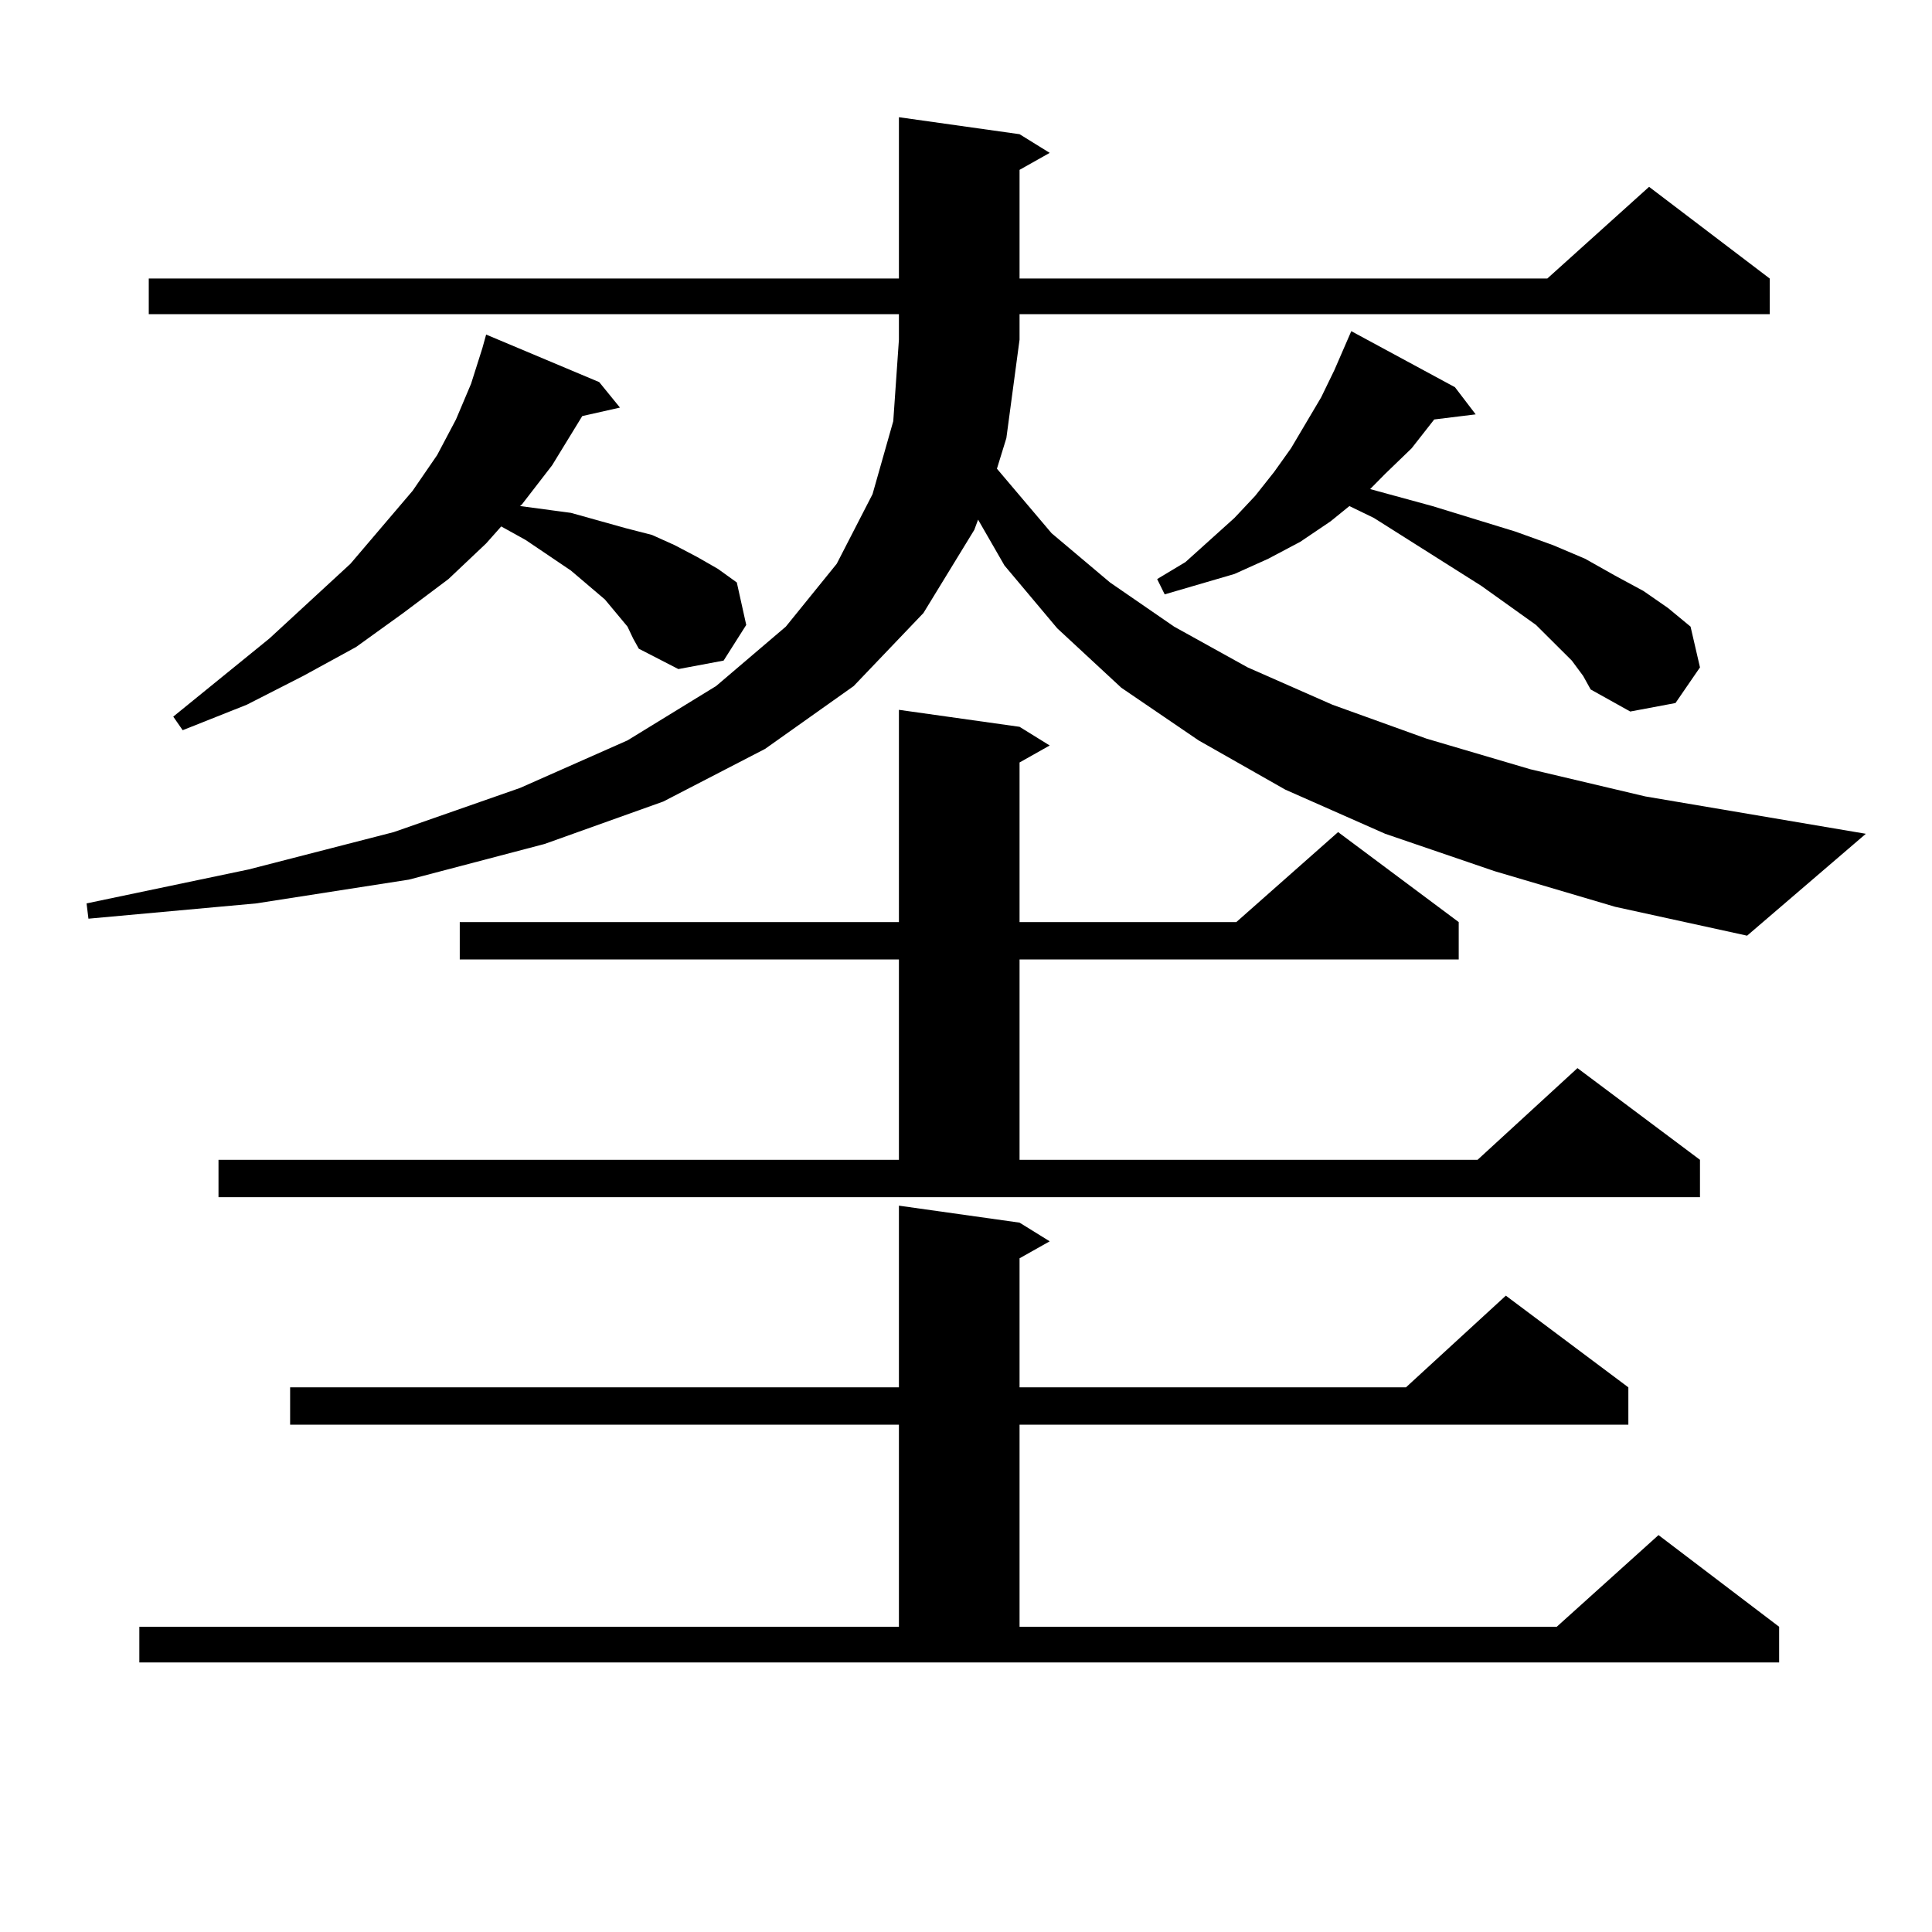 <?xml version="1.0" encoding="utf-8"?>
<!-- Generator: Adobe Illustrator 16.0.0, SVG Export Plug-In . SVG Version: 6.00 Build 0)  -->
<!DOCTYPE svg PUBLIC "-//W3C//DTD SVG 1.1//EN" "http://www.w3.org/Graphics/SVG/1.1/DTD/svg11.dtd">
<svg version="1.1" id="图层_1" xmlns="http://www.w3.org/2000/svg" xmlns:xlink="http://www.w3.org/1999/xlink" x="0px" y="0px"
	 width="1000px" height="1000px" viewBox="0 0 1000 1000" enable-background="new 0 0 1000 1000" xml:space="preserve">
<path d="M904.295,484.301l-68.291-14.941l-62.438-18.457l-56.584-19.336l-51.706-22.852l-44.877-25.488L580.4,355.98l-33.17-30.762
	l-27.316-32.52l-13.658-23.73l-1.951,5.273l-26.341,43.066l-36.097,37.793l-45.853,32.52l-52.682,27.246l-61.462,21.973
	l-70.242,18.457l-79.022,12.305l-86.827,7.91l-0.976-7.91l83.9-17.578l75.12-19.336l65.364-22.852l55.608-24.609l45.853-28.125
	l36.097-30.762l26.341-32.52l18.536-36.035l10.731-37.793l2.927-42.188v-13.184H76.998v-18.457h388.283V60.668l62.438,8.789
	l15.609,9.668l-15.609,8.789v56.25h273.164l52.682-47.461l62.438,47.461v18.457H527.719v13.184l-6.829,50.977l-4.878,15.82
	L544.304,276l30.243,25.488l33.17,22.852l38.048,21.094l43.901,19.336l48.779,17.578l53.657,15.82l59.511,14.063l114.144,19.336
	L904.295,484.301z M72.12,842.016h393.161v-104.59H150.167V718.09h315.114v-94.043l62.438,8.789l15.609,9.668l-15.609,8.789v66.797
	h199.995l51.706-47.461l63.413,47.461v19.336H527.719v104.59h278.042l52.682-47.461l62.438,47.461v18.457H72.12V842.016z
	 M324.797,324.34l-5.854-7.031l-5.854-7.031l-17.561-14.941l-23.414-15.82l-12.683-7.031l-7.805,8.789l-19.512,18.457
	l-23.414,17.578l-24.39,17.578l-27.316,14.941l-29.268,14.941l-33.17,13.184l-4.878-7.031l49.755-40.43l41.95-38.672l32.194-37.793
	l12.683-18.457l9.756-18.457l7.805-18.457l5.854-18.457l1.951-7.031l58.535,24.609l10.731,13.184l-19.512,4.395l-15.609,25.488
	l-15.609,20.215l-0.976,0.879l26.341,3.516l28.292,7.91l13.658,3.516l11.707,5.273l11.707,6.152l10.731,6.152l9.756,7.031
	l4.878,21.973l-11.707,18.457l-23.414,4.395l-20.487-10.547l-2.927-5.273L324.797,324.34z M113.095,600.316h352.187V496.605H237.97
	V477.27h227.312V367.406l62.438,8.789l15.609,9.668l-15.609,8.789v82.617h112.192l52.682-46.582l62.438,46.582v19.336H527.719
	v103.711h237.067l51.706-47.461l63.413,47.461v19.336H113.095V600.316z M813.565,341.918l-18.536-18.457l-28.292-20.215
	l-55.608-35.156l-12.683-6.152l-9.756,7.91l-15.609,10.547l-16.585,8.789l-17.561,7.91l-36.097,10.547l-3.902-7.91l14.634-8.789
	l25.365-22.852l10.731-11.426l9.756-12.305l8.78-12.305l15.609-26.367l6.829-14.063l8.78-20.215l53.657,29.004l10.731,14.063
	l-21.463,2.637l-11.707,14.941l-13.658,13.184l-7.805,7.91l32.194,8.789l42.926,13.184l19.512,7.031l16.585,7.031l15.609,8.789
	l14.634,7.91l12.683,8.789l11.707,9.668l4.878,21.094l-12.683,18.457l-23.414,4.395l-20.487-11.426l-3.902-7.031L813.565,341.918z"
	/>
</svg>
